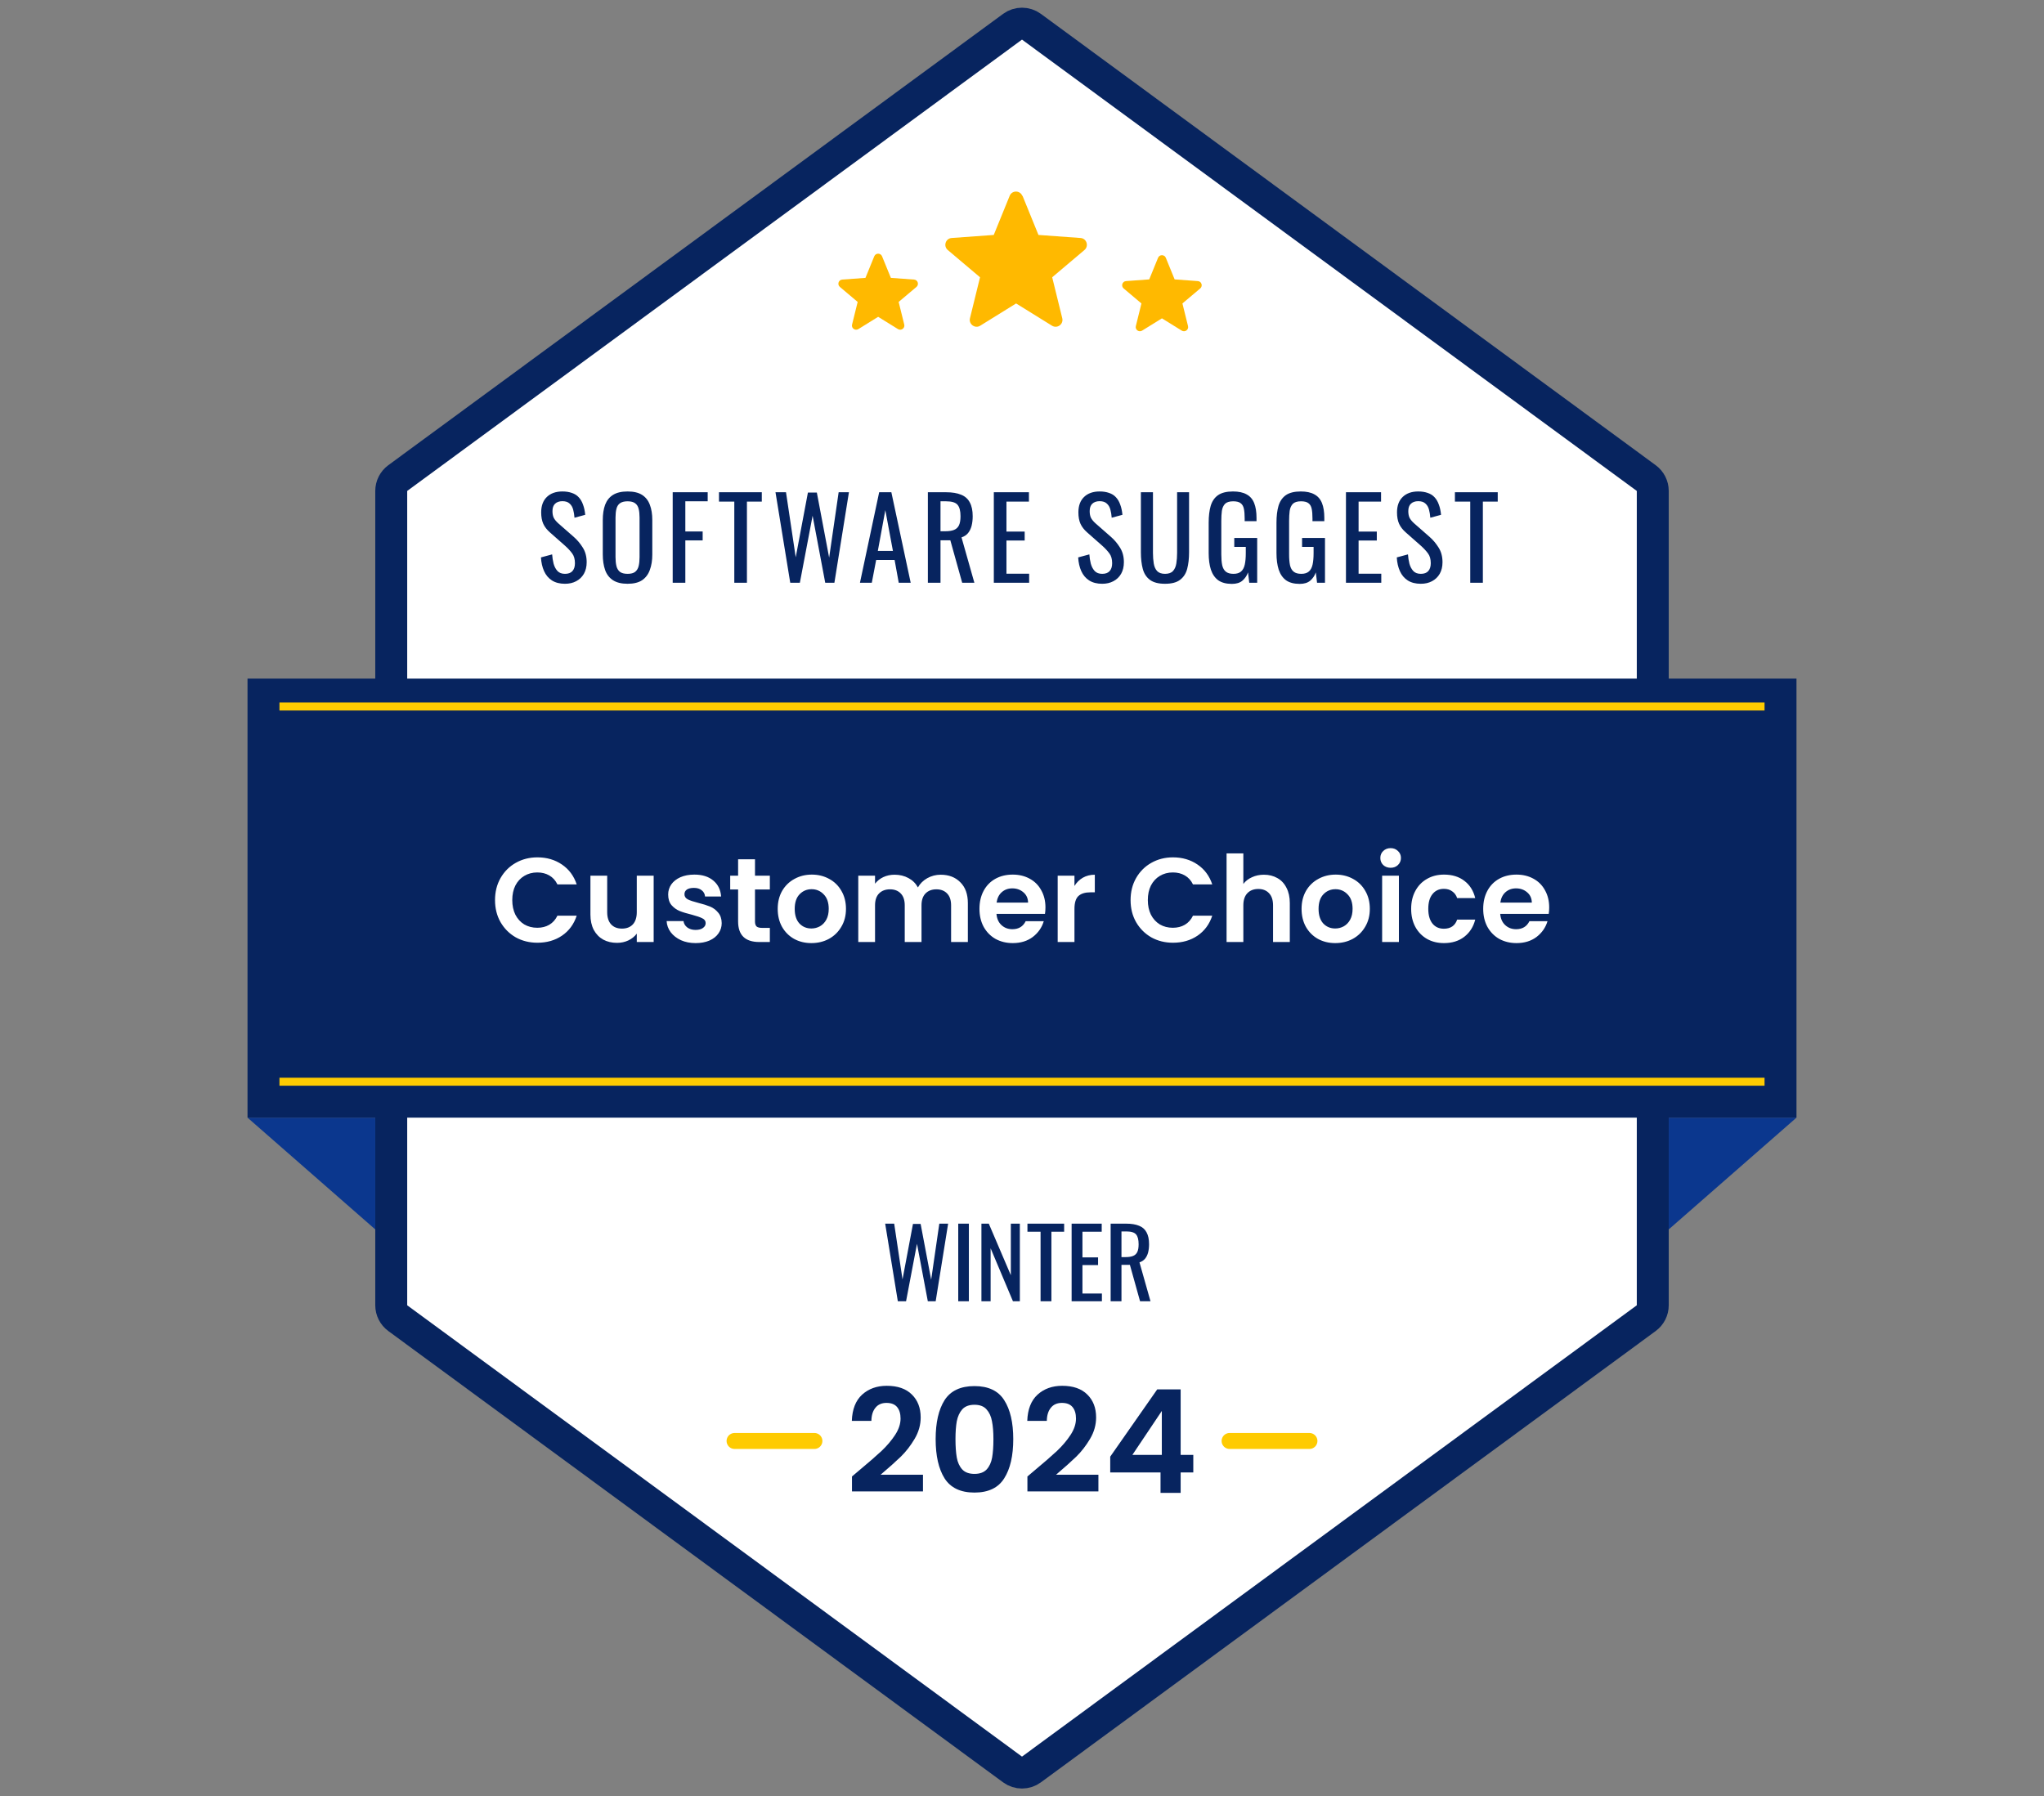 <svg width="256" height="225" viewBox="0 0 256 225" fill="none" xmlns="http://www.w3.org/2000/svg">
<rect x="0" y="0" width="256" height="225" fill="#808080" stroke="none"/>
<path d="M49 61.497C49 60.86 49.303 60.262 49.816 59.885L126.816 3.35C127.521 2.833 128.479 2.833 129.184 3.35L206.184 59.885C206.697 60.262 207 60.86 207 61.497V163.503C207 164.14 206.697 164.738 206.184 165.115L129.184 221.65C128.479 222.167 127.521 222.167 126.816 221.65L49.816 165.115C49.303 164.738 49 164.14 49 163.503V61.497Z" fill="white" stroke="#07245F" stroke-width="4" stroke-linejoin="round"/>
<path d="M209 154V140H225L209 154Z" fill="#0B378E"/>
<path d="M47 154V140H31L47 154Z" fill="#0B378E"/>
<rect width="194" height="55" transform="translate(31 85)" fill="#07245F"/>
<line x1="35" y1="88.5" x2="221" y2="88.5" stroke="#FECB01"/>
<line x1="35" y1="135.5" x2="221" y2="135.5" stroke="#FECB01"/>
<path d="M61.999 112.75C61.999 111.72 62.229 110.8 62.689 109.99C63.159 109.17 63.794 108.535 64.594 108.085C65.404 107.625 66.309 107.395 67.309 107.395C68.479 107.395 69.504 107.695 70.384 108.295C71.264 108.895 71.879 109.725 72.229 110.785H69.814C69.574 110.285 69.234 109.91 68.794 109.66C68.364 109.41 67.864 109.285 67.294 109.285C66.684 109.285 66.139 109.43 65.659 109.72C65.189 110 64.819 110.4 64.549 110.92C64.289 111.44 64.159 112.05 64.159 112.75C64.159 113.44 64.289 114.05 64.549 114.58C64.819 115.1 65.189 115.505 65.659 115.795C66.139 116.075 66.684 116.215 67.294 116.215C67.864 116.215 68.364 116.09 68.794 115.84C69.234 115.58 69.574 115.2 69.814 114.7H72.229C71.879 115.77 71.264 116.605 70.384 117.205C69.514 117.795 68.489 118.09 67.309 118.09C66.309 118.09 65.404 117.865 64.594 117.415C63.794 116.955 63.159 116.32 62.689 115.51C62.229 114.7 61.999 113.78 61.999 112.75ZM81.868 109.69V118H79.753V116.95C79.483 117.31 79.128 117.595 78.688 117.805C78.258 118.005 77.788 118.105 77.278 118.105C76.628 118.105 76.053 117.97 75.553 117.7C75.053 117.42 74.658 117.015 74.368 116.485C74.088 115.945 73.948 115.305 73.948 114.565V109.69H76.048V114.265C76.048 114.925 76.213 115.435 76.543 115.795C76.873 116.145 77.323 116.32 77.893 116.32C78.473 116.32 78.928 116.145 79.258 115.795C79.588 115.435 79.753 114.925 79.753 114.265V109.69H81.868ZM87.12 118.135C86.44 118.135 85.83 118.015 85.29 117.775C84.75 117.525 84.32 117.19 84 116.77C83.69 116.35 83.52 115.885 83.49 115.375H85.605C85.645 115.695 85.8 115.96 86.07 116.17C86.35 116.38 86.695 116.485 87.105 116.485C87.505 116.485 87.815 116.405 88.035 116.245C88.265 116.085 88.38 115.88 88.38 115.63C88.38 115.36 88.24 115.16 87.96 115.03C87.69 114.89 87.255 114.74 86.655 114.58C86.035 114.43 85.525 114.275 85.125 114.115C84.735 113.955 84.395 113.71 84.105 113.38C83.825 113.05 83.685 112.605 83.685 112.045C83.685 111.585 83.815 111.165 84.075 110.785C84.345 110.405 84.725 110.105 85.215 109.885C85.715 109.665 86.3 109.555 86.97 109.555C87.96 109.555 88.75 109.805 89.34 110.305C89.93 110.795 90.255 111.46 90.315 112.3H88.305C88.275 111.97 88.135 111.71 87.885 111.52C87.645 111.32 87.32 111.22 86.91 111.22C86.53 111.22 86.235 111.29 86.025 111.43C85.825 111.57 85.725 111.765 85.725 112.015C85.725 112.295 85.865 112.51 86.145 112.66C86.425 112.8 86.86 112.945 87.45 113.095C88.05 113.245 88.545 113.4 88.935 113.56C89.325 113.72 89.66 113.97 89.94 114.31C90.23 114.64 90.38 115.08 90.39 115.63C90.39 116.11 90.255 116.54 89.985 116.92C89.725 117.3 89.345 117.6 88.845 117.82C88.355 118.03 87.78 118.135 87.12 118.135ZM94.559 111.415V115.435C94.559 115.715 94.624 115.92 94.754 116.05C94.894 116.17 95.124 116.23 95.444 116.23H96.419V118H95.099C93.329 118 92.444 117.14 92.444 115.42V111.415H91.454V109.69H92.444V107.635H94.559V109.69H96.419V111.415H94.559ZM101.619 118.135C100.819 118.135 100.099 117.96 99.459 117.61C98.819 117.25 98.314 116.745 97.944 116.095C97.584 115.445 97.404 114.695 97.404 113.845C97.404 112.995 97.589 112.245 97.959 111.595C98.339 110.945 98.854 110.445 99.504 110.095C100.154 109.735 100.879 109.555 101.679 109.555C102.479 109.555 103.204 109.735 103.854 110.095C104.504 110.445 105.014 110.945 105.384 111.595C105.764 112.245 105.954 112.995 105.954 113.845C105.954 114.695 105.759 115.445 105.369 116.095C104.989 116.745 104.469 117.25 103.809 117.61C103.159 117.96 102.429 118.135 101.619 118.135ZM101.619 116.305C101.999 116.305 102.354 116.215 102.684 116.035C103.024 115.845 103.294 115.565 103.494 115.195C103.694 114.825 103.794 114.375 103.794 113.845C103.794 113.055 103.584 112.45 103.164 112.03C102.754 111.6 102.249 111.385 101.649 111.385C101.049 111.385 100.544 111.6 100.134 112.03C99.734 112.45 99.534 113.055 99.534 113.845C99.534 114.635 99.729 115.245 100.119 115.675C100.519 116.095 101.019 116.305 101.619 116.305ZM117.814 109.57C118.834 109.57 119.654 109.885 120.274 110.515C120.904 111.135 121.219 112.005 121.219 113.125V118H119.119V113.41C119.119 112.76 118.954 112.265 118.624 111.925C118.294 111.575 117.844 111.4 117.274 111.4C116.704 111.4 116.249 111.575 115.909 111.925C115.579 112.265 115.414 112.76 115.414 113.41V118H113.314V113.41C113.314 112.76 113.149 112.265 112.819 111.925C112.489 111.575 112.039 111.4 111.469 111.4C110.889 111.4 110.429 111.575 110.089 111.925C109.759 112.265 109.594 112.76 109.594 113.41V118H107.494V109.69H109.594V110.695C109.864 110.345 110.209 110.07 110.629 109.87C111.059 109.67 111.529 109.57 112.039 109.57C112.689 109.57 113.269 109.71 113.779 109.99C114.289 110.26 114.684 110.65 114.964 111.16C115.234 110.68 115.624 110.295 116.134 110.005C116.654 109.715 117.214 109.57 117.814 109.57ZM130.937 113.665C130.937 113.965 130.917 114.235 130.877 114.475H124.802C124.852 115.075 125.062 115.545 125.432 115.885C125.802 116.225 126.257 116.395 126.797 116.395C127.577 116.395 128.132 116.06 128.462 115.39H130.727C130.487 116.19 130.027 116.85 129.347 117.37C128.667 117.88 127.832 118.135 126.842 118.135C126.042 118.135 125.322 117.96 124.682 117.61C124.052 117.25 123.557 116.745 123.197 116.095C122.847 115.445 122.672 114.695 122.672 113.845C122.672 112.985 122.847 112.23 123.197 111.58C123.547 110.93 124.037 110.43 124.667 110.08C125.297 109.73 126.022 109.555 126.842 109.555C127.632 109.555 128.337 109.725 128.957 110.065C129.587 110.405 130.072 110.89 130.412 111.52C130.762 112.14 130.937 112.855 130.937 113.665ZM128.762 113.065C128.752 112.525 128.557 112.095 128.177 111.775C127.797 111.445 127.332 111.28 126.782 111.28C126.262 111.28 125.822 111.44 125.462 111.76C125.112 112.07 124.897 112.505 124.817 113.065H128.762ZM134.57 110.98C134.84 110.54 135.19 110.195 135.62 109.945C136.06 109.695 136.56 109.57 137.12 109.57V111.775H136.565C135.905 111.775 135.405 111.93 135.065 112.24C134.735 112.55 134.57 113.09 134.57 113.86V118H132.47V109.69H134.57V110.98ZM141.599 112.75C141.599 111.72 141.829 110.8 142.289 109.99C142.759 109.17 143.394 108.535 144.194 108.085C145.004 107.625 145.909 107.395 146.909 107.395C148.079 107.395 149.104 107.695 149.984 108.295C150.864 108.895 151.479 109.725 151.829 110.785H149.414C149.174 110.285 148.834 109.91 148.394 109.66C147.964 109.41 147.464 109.285 146.894 109.285C146.284 109.285 145.739 109.43 145.259 109.72C144.789 110 144.419 110.4 144.149 110.92C143.889 111.44 143.759 112.05 143.759 112.75C143.759 113.44 143.889 114.05 144.149 114.58C144.419 115.1 144.789 115.505 145.259 115.795C145.739 116.075 146.284 116.215 146.894 116.215C147.464 116.215 147.964 116.09 148.394 115.84C148.834 115.58 149.174 115.2 149.414 114.7H151.829C151.479 115.77 150.864 116.605 149.984 117.205C149.114 117.795 148.089 118.09 146.909 118.09C145.909 118.09 145.004 117.865 144.194 117.415C143.394 116.955 142.759 116.32 142.289 115.51C141.829 114.7 141.599 113.78 141.599 112.75ZM158.302 109.57C158.932 109.57 159.492 109.71 159.982 109.99C160.472 110.26 160.852 110.665 161.122 111.205C161.402 111.735 161.542 112.375 161.542 113.125V118H159.442V113.41C159.442 112.75 159.277 112.245 158.947 111.895C158.617 111.535 158.167 111.355 157.597 111.355C157.017 111.355 156.557 111.535 156.217 111.895C155.887 112.245 155.722 112.75 155.722 113.41V118H153.622V106.9H155.722V110.725C155.992 110.365 156.352 110.085 156.802 109.885C157.252 109.675 157.752 109.57 158.302 109.57ZM167.229 118.135C166.429 118.135 165.709 117.96 165.069 117.61C164.429 117.25 163.924 116.745 163.554 116.095C163.194 115.445 163.014 114.695 163.014 113.845C163.014 112.995 163.199 112.245 163.569 111.595C163.949 110.945 164.464 110.445 165.114 110.095C165.764 109.735 166.489 109.555 167.289 109.555C168.089 109.555 168.814 109.735 169.464 110.095C170.114 110.445 170.624 110.945 170.994 111.595C171.374 112.245 171.564 112.995 171.564 113.845C171.564 114.695 171.369 115.445 170.979 116.095C170.599 116.745 170.079 117.25 169.419 117.61C168.769 117.96 168.039 118.135 167.229 118.135ZM167.229 116.305C167.609 116.305 167.964 116.215 168.294 116.035C168.634 115.845 168.904 115.565 169.104 115.195C169.304 114.825 169.404 114.375 169.404 113.845C169.404 113.055 169.194 112.45 168.774 112.03C168.364 111.6 167.859 111.385 167.259 111.385C166.659 111.385 166.154 111.6 165.744 112.03C165.344 112.45 165.144 113.055 165.144 113.845C165.144 114.635 165.339 115.245 165.729 115.675C166.129 116.095 166.629 116.305 167.229 116.305ZM174.17 108.7C173.8 108.7 173.49 108.585 173.24 108.355C173 108.115 172.88 107.82 172.88 107.47C172.88 107.12 173 106.83 173.24 106.6C173.49 106.36 173.8 106.24 174.17 106.24C174.54 106.24 174.845 106.36 175.085 106.6C175.335 106.83 175.46 107.12 175.46 107.47C175.46 107.82 175.335 108.115 175.085 108.355C174.845 108.585 174.54 108.7 174.17 108.7ZM175.205 109.69V118H173.105V109.69H175.205ZM176.74 113.845C176.74 112.985 176.915 112.235 177.265 111.595C177.615 110.945 178.1 110.445 178.72 110.095C179.34 109.735 180.05 109.555 180.85 109.555C181.88 109.555 182.73 109.815 183.4 110.335C184.08 110.845 184.535 111.565 184.765 112.495H182.5C182.38 112.135 182.175 111.855 181.885 111.655C181.605 111.445 181.255 111.34 180.835 111.34C180.235 111.34 179.76 111.56 179.41 112C179.06 112.43 178.885 113.045 178.885 113.845C178.885 114.635 179.06 115.25 179.41 115.69C179.76 116.12 180.235 116.335 180.835 116.335C181.685 116.335 182.24 115.955 182.5 115.195H184.765C184.535 116.095 184.08 116.81 183.4 117.34C182.72 117.87 181.87 118.135 180.85 118.135C180.05 118.135 179.34 117.96 178.72 117.61C178.1 117.25 177.615 116.75 177.265 116.11C176.915 115.46 176.74 114.705 176.74 113.845ZM194.028 113.665C194.028 113.965 194.008 114.235 193.968 114.475H187.893C187.943 115.075 188.153 115.545 188.523 115.885C188.893 116.225 189.348 116.395 189.888 116.395C190.668 116.395 191.223 116.06 191.553 115.39H193.818C193.578 116.19 193.118 116.85 192.438 117.37C191.758 117.88 190.923 118.135 189.933 118.135C189.133 118.135 188.413 117.96 187.773 117.61C187.143 117.25 186.648 116.745 186.288 116.095C185.938 115.445 185.763 114.695 185.763 113.845C185.763 112.985 185.938 112.23 186.288 111.58C186.638 110.93 187.128 110.43 187.758 110.08C188.388 109.73 189.113 109.555 189.933 109.555C190.723 109.555 191.428 109.725 192.048 110.065C192.678 110.405 193.163 110.89 193.503 111.52C193.853 112.14 194.028 112.855 194.028 113.665ZM191.853 113.065C191.843 112.525 191.648 112.095 191.268 111.775C190.888 111.445 190.423 111.28 189.873 111.28C189.353 111.28 188.913 111.44 188.553 111.76C188.203 112.07 187.988 112.505 187.908 113.065H191.853Z" fill="white"/>
<g clip-path="url(#clip0_12159_14671)">
<path d="M128.068 24.53L130.062 29.43L135.334 29.812C136.097 29.865 136.405 30.82 135.821 31.318L131.781 34.733L133.043 39.867C133.223 40.609 132.417 41.203 131.759 40.8L127.262 38.011L122.765 40.8C122.118 41.203 121.302 40.609 121.482 39.867L122.744 34.733L118.703 31.318C118.12 30.82 118.428 29.865 119.191 29.812L124.462 29.43L126.456 24.53C126.743 23.82 127.75 23.82 128.037 24.53H128.068Z" fill="#FFB900"/>
<path d="M146.014 32.294L147.117 34.998L150.023 35.211C150.489 35.242 150.68 35.826 150.32 36.133L148.092 38.011L148.792 40.842C148.909 41.298 148.411 41.659 148.008 41.415L145.526 39.877L143.044 41.415C142.641 41.659 142.142 41.298 142.259 40.842L142.959 38.011L140.732 36.133C140.371 35.826 140.562 35.242 141.029 35.211L143.935 34.998L145.038 32.294C145.218 31.859 145.833 31.859 146.014 32.294Z" fill="#FFB900"/>
<path d="M109.497 32.103L108.394 34.807L105.488 35.02C105.021 35.051 104.83 35.635 105.191 35.942L107.418 37.82L106.718 40.651C106.601 41.108 107.1 41.468 107.503 41.224L109.985 39.686L112.467 41.224C112.87 41.468 113.368 41.108 113.251 40.651L112.551 37.82L114.779 35.942C115.139 35.635 114.948 35.051 114.482 35.02L111.576 34.807L110.473 32.103C110.292 31.668 109.677 31.668 109.497 32.103Z" fill="#FFB900"/>
</g>
<path d="M92 180.5H102" stroke="#FECB01" stroke-width="2" stroke-linecap="round"/>
<path d="M107.642 184.156C108.794 183.196 109.712 182.398 110.396 181.762C111.08 181.114 111.65 180.442 112.106 179.746C112.562 179.05 112.79 178.366 112.79 177.694C112.79 177.082 112.646 176.602 112.358 176.254C112.07 175.906 111.626 175.732 111.026 175.732C110.426 175.732 109.964 175.936 109.64 176.344C109.316 176.74 109.148 177.286 109.136 177.982H106.688C106.736 176.542 107.162 175.45 107.966 174.706C108.782 173.962 109.814 173.59 111.062 173.59C112.43 173.59 113.48 173.956 114.212 174.688C114.944 175.408 115.31 176.362 115.31 177.55C115.31 178.486 115.058 179.38 114.554 180.232C114.05 181.084 113.474 181.828 112.826 182.464C112.178 183.088 111.332 183.844 110.288 184.732H115.598V186.82H106.706V184.948L107.642 184.156ZM117.185 180.268C117.185 178.192 117.557 176.566 118.301 175.39C119.057 174.214 120.305 173.626 122.045 173.626C123.785 173.626 125.027 174.214 125.771 175.39C126.527 176.566 126.905 178.192 126.905 180.268C126.905 182.356 126.527 183.994 125.771 185.182C125.027 186.37 123.785 186.964 122.045 186.964C120.305 186.964 119.057 186.37 118.301 185.182C117.557 183.994 117.185 182.356 117.185 180.268ZM124.421 180.268C124.421 179.38 124.361 178.636 124.241 178.036C124.133 177.424 123.905 176.926 123.557 176.542C123.221 176.158 122.717 175.966 122.045 175.966C121.373 175.966 120.863 176.158 120.515 176.542C120.179 176.926 119.951 177.424 119.831 178.036C119.723 178.636 119.669 179.38 119.669 180.268C119.669 181.18 119.723 181.948 119.831 182.572C119.939 183.184 120.167 183.682 120.515 184.066C120.863 184.438 121.373 184.624 122.045 184.624C122.717 184.624 123.227 184.438 123.575 184.066C123.923 183.682 124.151 183.184 124.259 182.572C124.367 181.948 124.421 181.18 124.421 180.268ZM129.614 184.156C130.766 183.196 131.684 182.398 132.368 181.762C133.052 181.114 133.622 180.442 134.078 179.746C134.534 179.05 134.762 178.366 134.762 177.694C134.762 177.082 134.618 176.602 134.33 176.254C134.042 175.906 133.598 175.732 132.998 175.732C132.398 175.732 131.936 175.936 131.612 176.344C131.288 176.74 131.12 177.286 131.108 177.982H128.66C128.708 176.542 129.134 175.45 129.938 174.706C130.754 173.962 131.786 173.59 133.034 173.59C134.402 173.59 135.452 173.956 136.184 174.688C136.916 175.408 137.282 176.362 137.282 177.55C137.282 178.486 137.03 179.38 136.526 180.232C136.022 181.084 135.446 181.828 134.798 182.464C134.15 183.088 133.304 183.844 132.26 184.732H137.57V186.82H128.678V184.948L129.614 184.156ZM139.05 184.444V182.464L144.936 174.04H147.87V182.248H149.454V184.444H147.87V187H145.35V184.444H139.05ZM145.512 176.74L141.822 182.248H145.512V176.74Z" fill="#07245F"/>
<path d="M154 180.5H164" stroke="#FECB01" stroke-width="2" stroke-linecap="round"/>
<path d="M112.448 163L110.864 153.28H111.992L113.036 160.264L114.344 153.316H115.304L116.624 160.3L117.644 153.28H118.748L117.188 163H116.204L114.848 155.8L113.48 163H112.448ZM120.014 163V153.28H121.346V163H120.014ZM122.918 163V153.28H123.842L126.602 159.736V153.28H127.73V163H126.866L124.07 156.364V163H122.918ZM130.326 163V154.288H128.682V153.28H133.278V154.288H131.682V163H130.326ZM134.215 163V153.28H137.983V154.288H135.571V157.504H137.527V158.464H135.571V162.028H138.007V163H134.215ZM139.102 163V153.28H141.058C141.706 153.28 142.242 153.368 142.666 153.544C143.09 153.712 143.402 153.988 143.602 154.372C143.81 154.748 143.914 155.244 143.914 155.86C143.914 156.236 143.874 156.58 143.794 156.892C143.714 157.196 143.586 157.456 143.41 157.672C143.234 157.88 143.002 158.032 142.714 158.128L144.094 163H142.786L141.514 158.44H140.458V163H139.102ZM140.458 157.468H140.974C141.358 157.468 141.67 157.42 141.91 157.324C142.15 157.228 142.326 157.064 142.438 156.832C142.55 156.6 142.606 156.276 142.606 155.86C142.606 155.292 142.502 154.884 142.294 154.636C142.086 154.38 141.674 154.252 141.058 154.252H140.458V157.468Z" fill="#07245F"/>
<path d="M70.762 73.126C70.109 73.126 69.563 72.986 69.124 72.706C68.695 72.426 68.368 72.039 68.144 71.544C67.92 71.049 67.789 70.475 67.752 69.822L69.152 69.444C69.18 69.845 69.241 70.233 69.334 70.606C69.437 70.979 69.6 71.287 69.824 71.53C70.048 71.763 70.361 71.88 70.762 71.88C71.173 71.88 71.481 71.768 71.686 71.544C71.901 71.311 72.008 70.979 72.008 70.55C72.008 70.037 71.891 69.626 71.658 69.318C71.425 69.001 71.131 68.683 70.776 68.366L68.872 66.686C68.499 66.359 68.223 66.005 68.046 65.622C67.869 65.23 67.78 64.749 67.78 64.18C67.78 63.349 68.018 62.705 68.494 62.248C68.97 61.791 69.619 61.562 70.44 61.562C70.888 61.562 71.28 61.623 71.616 61.744C71.961 61.856 72.246 62.033 72.47 62.276C72.703 62.519 72.885 62.827 73.016 63.2C73.156 63.564 73.249 63.993 73.296 64.488L71.952 64.852C71.924 64.479 71.868 64.138 71.784 63.83C71.7 63.513 71.551 63.261 71.336 63.074C71.131 62.878 70.832 62.78 70.44 62.78C70.048 62.78 69.74 62.887 69.516 63.102C69.301 63.307 69.194 63.615 69.194 64.026C69.194 64.371 69.25 64.656 69.362 64.88C69.483 65.104 69.675 65.333 69.936 65.566L71.854 67.246C72.283 67.619 72.661 68.067 72.988 68.59C73.315 69.103 73.478 69.715 73.478 70.424C73.478 70.984 73.361 71.469 73.128 71.88C72.895 72.281 72.573 72.589 72.162 72.804C71.761 73.019 71.294 73.126 70.762 73.126ZM78.603 73.126C77.838 73.126 77.227 72.977 76.769 72.678C76.312 72.379 75.985 71.955 75.789 71.404C75.593 70.844 75.495 70.191 75.495 69.444V65.146C75.495 64.399 75.593 63.76 75.789 63.228C75.995 62.687 76.321 62.276 76.769 61.996C77.227 61.707 77.838 61.562 78.603 61.562C79.369 61.562 79.975 61.707 80.423 61.996C80.871 62.285 81.193 62.696 81.389 63.228C81.595 63.76 81.697 64.399 81.697 65.146V69.458C81.697 70.195 81.595 70.839 81.389 71.39C81.193 71.941 80.871 72.37 80.423 72.678C79.975 72.977 79.369 73.126 78.603 73.126ZM78.603 71.88C79.023 71.88 79.341 71.796 79.555 71.628C79.77 71.451 79.915 71.208 79.989 70.9C80.064 70.583 80.101 70.214 80.101 69.794V64.824C80.101 64.404 80.064 64.045 79.989 63.746C79.915 63.438 79.77 63.205 79.555 63.046C79.341 62.878 79.023 62.794 78.603 62.794C78.183 62.794 77.861 62.878 77.637 63.046C77.423 63.205 77.278 63.438 77.203 63.746C77.129 64.045 77.091 64.404 77.091 64.824V69.794C77.091 70.214 77.129 70.583 77.203 70.9C77.278 71.208 77.423 71.451 77.637 71.628C77.861 71.796 78.183 71.88 78.603 71.88ZM84.252 73V61.66H88.634V62.794H85.834V66.574H88.004V67.694H85.834V73H84.252ZM91.967 73V62.836H90.049V61.66H95.411V62.836H93.549V73H91.967ZM98.974 73L97.126 61.66H98.442L99.66 69.808L101.186 61.702H102.306L103.846 69.85L105.036 61.66H106.324L104.504 73H103.356L101.774 64.6L100.178 73H98.974ZM107.704 73L110.112 61.66H111.638L114.06 73H112.562L112.044 70.144H109.734L109.188 73H107.704ZM109.944 69.01H111.834L110.882 63.9L109.944 69.01ZM116.211 73V61.66H118.493C119.249 61.66 119.874 61.763 120.369 61.968C120.864 62.164 121.228 62.486 121.461 62.934C121.704 63.373 121.825 63.951 121.825 64.67C121.825 65.109 121.778 65.51 121.685 65.874C121.592 66.229 121.442 66.532 121.237 66.784C121.032 67.027 120.761 67.204 120.425 67.316L122.035 73H120.509L119.025 67.68H117.793V73H116.211ZM117.793 66.546H118.395C118.843 66.546 119.207 66.49 119.487 66.378C119.767 66.266 119.972 66.075 120.103 65.804C120.234 65.533 120.299 65.155 120.299 64.67C120.299 64.007 120.178 63.531 119.935 63.242C119.692 62.943 119.212 62.794 118.493 62.794H117.793V66.546ZM124.471 73V61.66H128.867V62.836H126.053V66.588H128.335V67.708H126.053V71.866H128.895V73H124.471ZM138.045 73.126C137.392 73.126 136.846 72.986 136.407 72.706C135.978 72.426 135.651 72.039 135.427 71.544C135.203 71.049 135.073 70.475 135.035 69.822L136.435 69.444C136.463 69.845 136.524 70.233 136.617 70.606C136.72 70.979 136.883 71.287 137.107 71.53C137.331 71.763 137.644 71.88 138.045 71.88C138.456 71.88 138.764 71.768 138.969 71.544C139.184 71.311 139.291 70.979 139.291 70.55C139.291 70.037 139.175 69.626 138.941 69.318C138.708 69.001 138.414 68.683 138.059 68.366L136.155 66.686C135.782 66.359 135.507 66.005 135.329 65.622C135.152 65.23 135.063 64.749 135.063 64.18C135.063 63.349 135.301 62.705 135.777 62.248C136.253 61.791 136.902 61.562 137.723 61.562C138.171 61.562 138.563 61.623 138.899 61.744C139.245 61.856 139.529 62.033 139.753 62.276C139.987 62.519 140.169 62.827 140.299 63.2C140.439 63.564 140.533 63.993 140.579 64.488L139.235 64.852C139.207 64.479 139.151 64.138 139.067 63.83C138.983 63.513 138.834 63.261 138.619 63.074C138.414 62.878 138.115 62.78 137.723 62.78C137.331 62.78 137.023 62.887 136.799 63.102C136.585 63.307 136.477 63.615 136.477 64.026C136.477 64.371 136.533 64.656 136.645 64.88C136.767 65.104 136.958 65.333 137.219 65.566L139.137 67.246C139.567 67.619 139.945 68.067 140.271 68.59C140.598 69.103 140.761 69.715 140.761 70.424C140.761 70.984 140.645 71.469 140.411 71.88C140.178 72.281 139.856 72.589 139.445 72.804C139.044 73.019 138.577 73.126 138.045 73.126ZM145.914 73.126C145.093 73.126 144.463 72.963 144.024 72.636C143.586 72.309 143.287 71.852 143.128 71.264C142.97 70.667 142.89 69.971 142.89 69.178V61.66H144.402V69.248C144.402 69.733 144.435 70.177 144.5 70.578C144.566 70.979 144.706 71.297 144.92 71.53C145.144 71.763 145.476 71.88 145.914 71.88C146.362 71.88 146.694 71.763 146.908 71.53C147.123 71.297 147.263 70.979 147.328 70.578C147.394 70.177 147.426 69.733 147.426 69.248V61.66H148.924V69.178C148.924 69.971 148.845 70.667 148.686 71.264C148.528 71.852 148.229 72.309 147.79 72.636C147.361 72.963 146.736 73.126 145.914 73.126ZM154.292 73.14C153.583 73.14 153.013 72.991 152.584 72.692C152.164 72.384 151.856 71.941 151.66 71.362C151.473 70.783 151.38 70.088 151.38 69.276V65.482C151.38 64.651 151.464 63.947 151.632 63.368C151.809 62.78 152.117 62.332 152.556 62.024C153.004 61.716 153.625 61.562 154.418 61.562C155.127 61.562 155.697 61.683 156.126 61.926C156.565 62.159 156.882 62.523 157.078 63.018C157.274 63.503 157.372 64.119 157.372 64.866V65.286H155.888V64.936C155.888 64.441 155.855 64.04 155.79 63.732C155.725 63.415 155.589 63.181 155.384 63.032C155.188 62.873 154.875 62.794 154.446 62.794C153.979 62.794 153.639 62.901 153.424 63.116C153.219 63.331 153.088 63.625 153.032 63.998C152.985 64.362 152.962 64.777 152.962 65.244V69.444C152.962 69.985 152.999 70.438 153.074 70.802C153.158 71.166 153.312 71.437 153.536 71.614C153.76 71.791 154.077 71.88 154.488 71.88C154.899 71.88 155.216 71.782 155.44 71.586C155.664 71.39 155.818 71.101 155.902 70.718C155.986 70.335 156.028 69.859 156.028 69.29V68.506H154.586V67.386H157.456V73H156.462L156.308 71.698C156.159 72.118 155.925 72.463 155.608 72.734C155.291 73.005 154.852 73.14 154.292 73.14ZM162.784 73.14C162.075 73.14 161.506 72.991 161.076 72.692C160.656 72.384 160.348 71.941 160.152 71.362C159.966 70.783 159.872 70.088 159.872 69.276V65.482C159.872 64.651 159.956 63.947 160.124 63.368C160.302 62.78 160.61 62.332 161.048 62.024C161.496 61.716 162.117 61.562 162.91 61.562C163.62 61.562 164.189 61.683 164.618 61.926C165.057 62.159 165.374 62.523 165.57 63.018C165.766 63.503 165.864 64.119 165.864 64.866V65.286H164.38V64.936C164.38 64.441 164.348 64.04 164.282 63.732C164.217 63.415 164.082 63.181 163.876 63.032C163.68 62.873 163.368 62.794 162.938 62.794C162.472 62.794 162.131 62.901 161.916 63.116C161.711 63.331 161.58 63.625 161.524 63.998C161.478 64.362 161.454 64.777 161.454 65.244V69.444C161.454 69.985 161.492 70.438 161.566 70.802C161.65 71.166 161.804 71.437 162.028 71.614C162.252 71.791 162.57 71.88 162.98 71.88C163.391 71.88 163.708 71.782 163.932 71.586C164.156 71.39 164.31 71.101 164.394 70.718C164.478 70.335 164.52 69.859 164.52 69.29V68.506H163.078V67.386H165.948V73H164.954L164.8 71.698C164.651 72.118 164.418 72.463 164.1 72.734C163.783 73.005 163.344 73.14 162.784 73.14ZM168.574 73V61.66H172.97V62.836H170.156V66.588H172.438V67.708H170.156V71.866H172.998V73H168.574ZM177.95 73.126C177.296 73.126 176.75 72.986 176.312 72.706C175.882 72.426 175.556 72.039 175.332 71.544C175.108 71.049 174.977 70.475 174.94 69.822L176.34 69.444C176.368 69.845 176.428 70.233 176.522 70.606C176.624 70.979 176.788 71.287 177.012 71.53C177.236 71.763 177.548 71.88 177.95 71.88C178.36 71.88 178.668 71.768 178.874 71.544C179.088 71.311 179.196 70.979 179.196 70.55C179.196 70.037 179.079 69.626 178.846 69.318C178.612 69.001 178.318 68.683 177.964 68.366L176.06 66.686C175.686 66.359 175.411 66.005 175.234 65.622C175.056 65.23 174.968 64.749 174.968 64.18C174.968 63.349 175.206 62.705 175.682 62.248C176.158 61.791 176.806 61.562 177.628 61.562C178.076 61.562 178.468 61.623 178.804 61.744C179.149 61.856 179.434 62.033 179.658 62.276C179.891 62.519 180.073 62.827 180.204 63.2C180.344 63.564 180.437 63.993 180.484 64.488L179.14 64.852C179.112 64.479 179.056 64.138 178.972 63.83C178.888 63.513 178.738 63.261 178.524 63.074C178.318 62.878 178.02 62.78 177.628 62.78C177.236 62.78 176.928 62.887 176.704 63.102C176.489 63.307 176.382 63.615 176.382 64.026C176.382 64.371 176.438 64.656 176.55 64.88C176.671 65.104 176.862 65.333 177.124 65.566L179.042 67.246C179.471 67.619 179.849 68.067 180.176 68.59C180.502 69.103 180.666 69.715 180.666 70.424C180.666 70.984 180.549 71.469 180.316 71.88C180.082 72.281 179.76 72.589 179.35 72.804C178.948 73.019 178.482 73.126 177.95 73.126ZM184.139 73V62.836H182.221V61.66H187.583V62.836H185.721V73H184.139Z" fill="#07245F"/>
<defs>
<clipPath id="clip0_12159_14671">
<rect width="45.511" height="17.5" fill="white" transform="translate(105 24)"/>
</clipPath>
</defs>
</svg>
